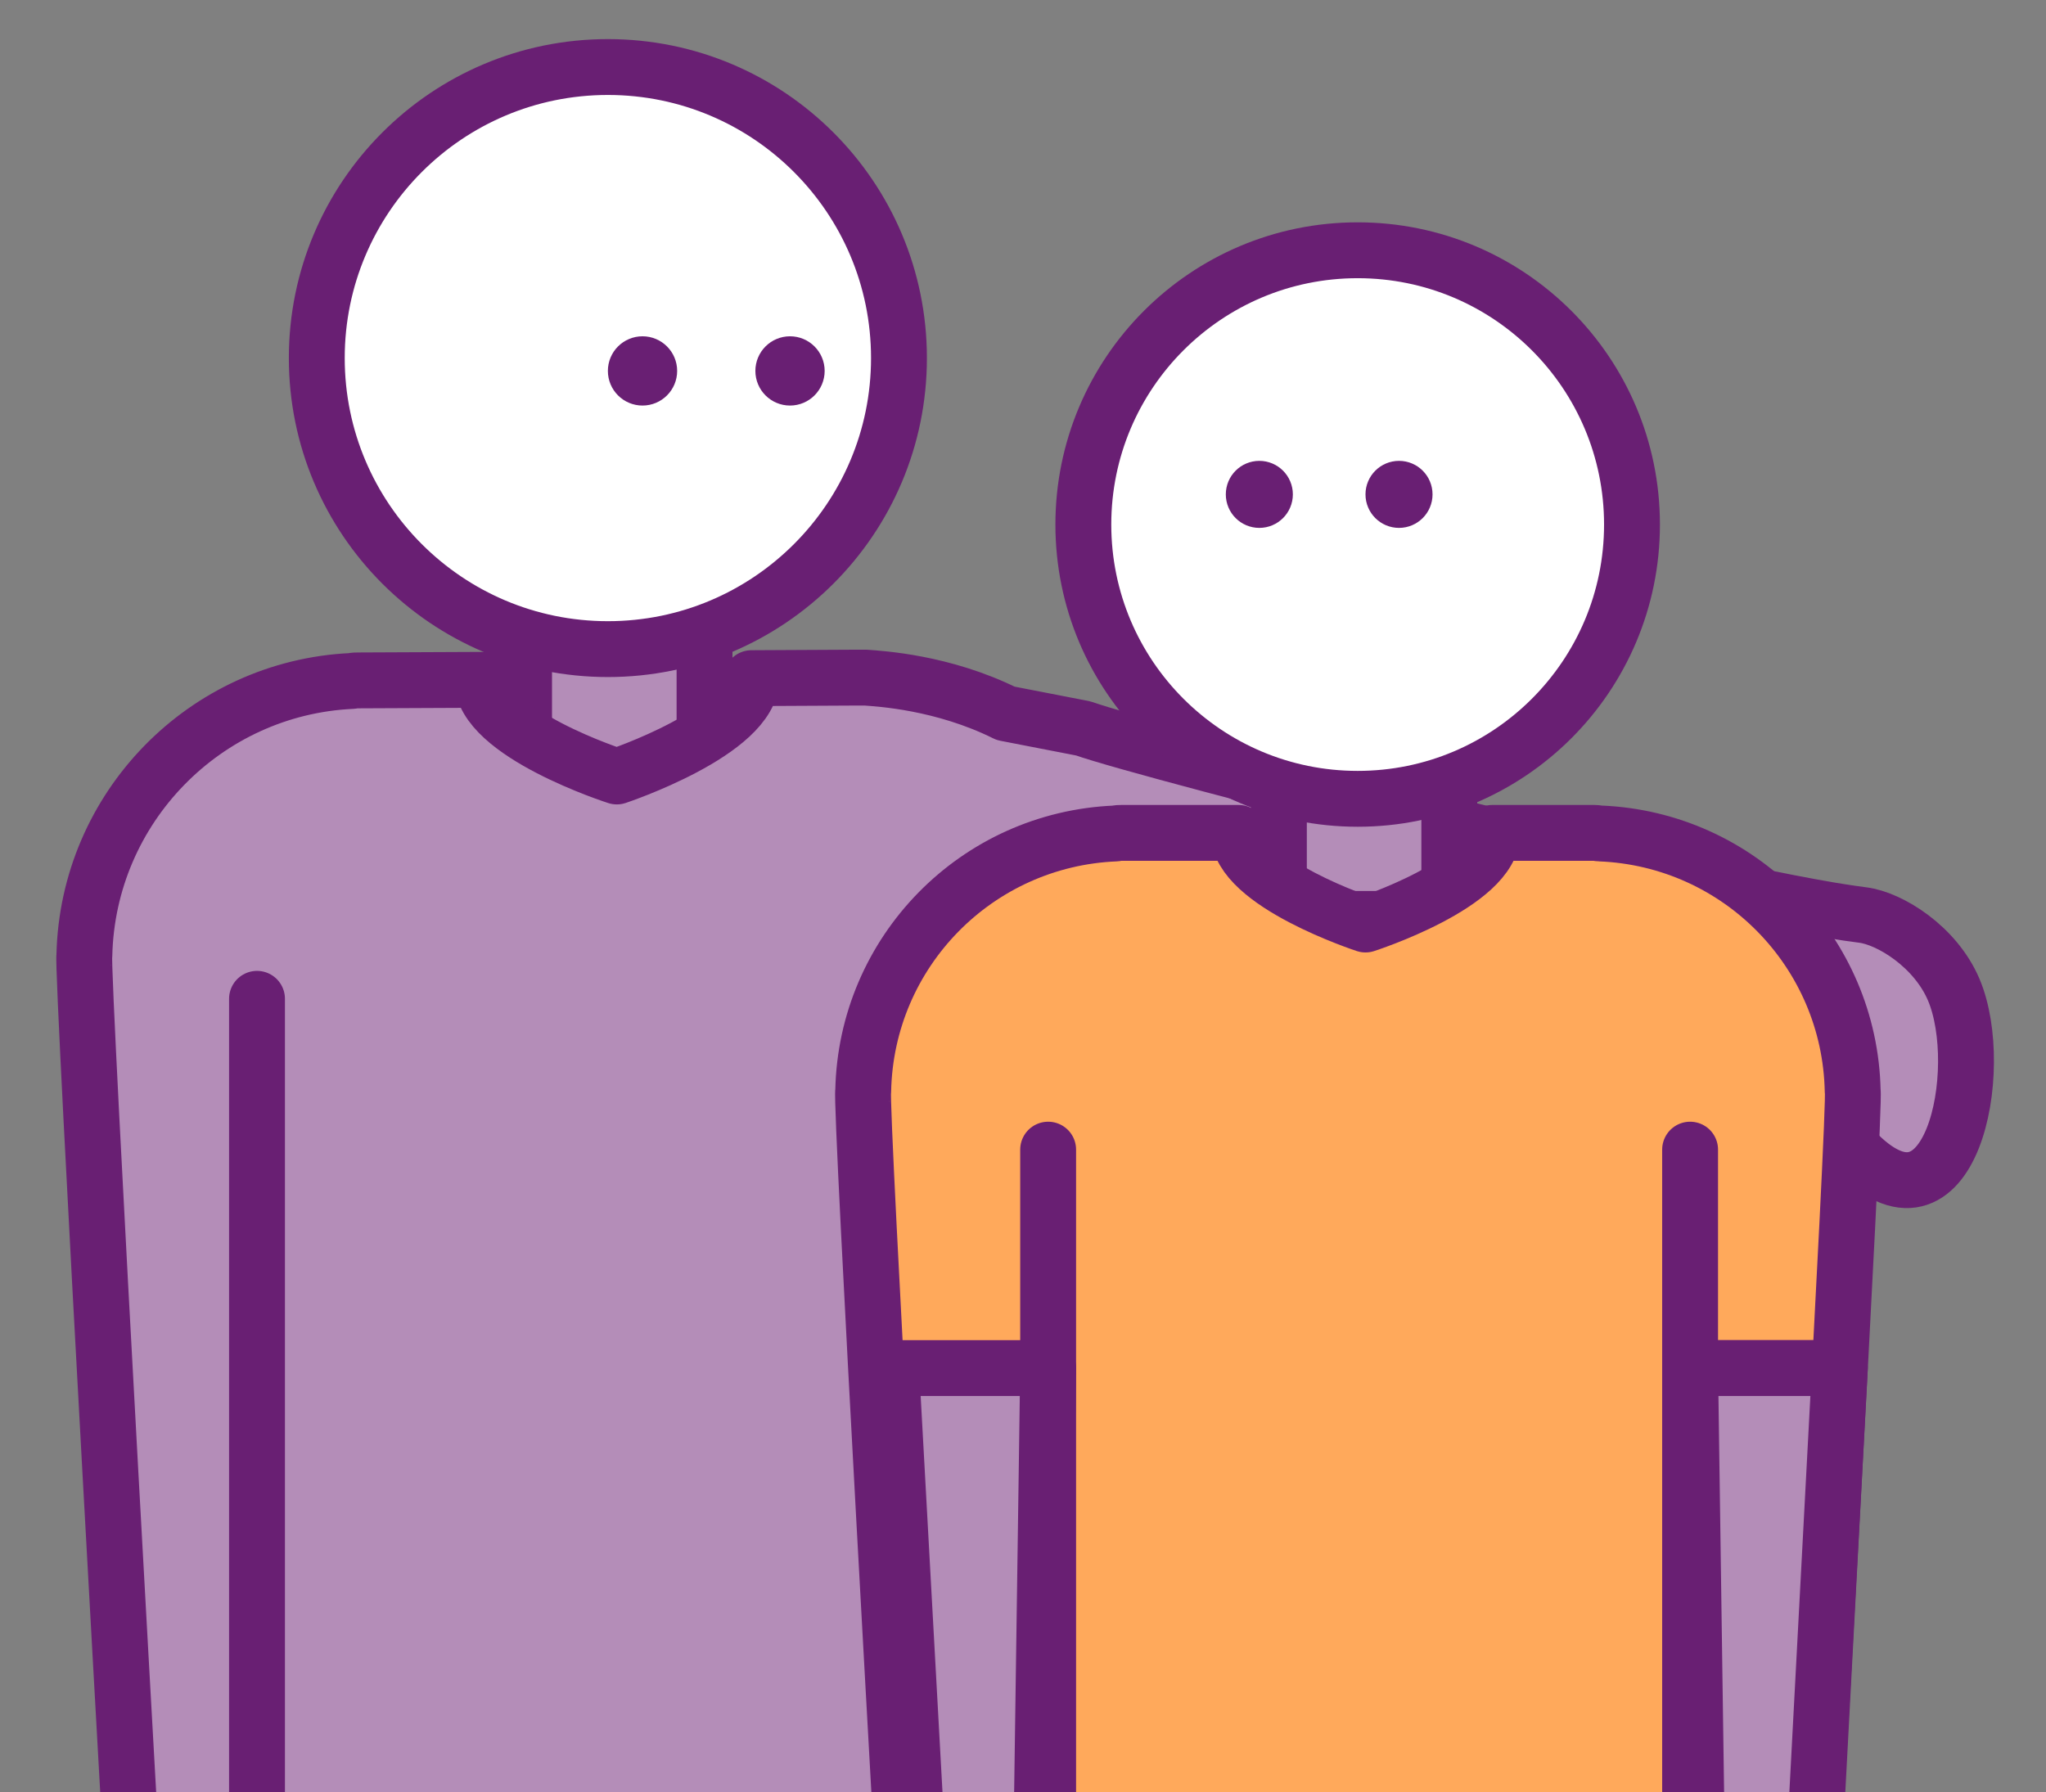 <?xml version="1.0" encoding="UTF-8"?> <svg xmlns="http://www.w3.org/2000/svg" xmlns:xlink="http://www.w3.org/1999/xlink" version="1.1" x="0px" y="0px" viewBox="0 0 366.2 320.8" style="enable-background:new 0 0 366.2 320.8;" xml:space="preserve"><rect x="0" y="0" width="366.2" height="320.8" fill="#808080" stroke="none"/> <style type="text/css"> .st0{fill:#B48DB8;stroke:#691F73;stroke-width:10;stroke-linejoin:round;} .st1{fill:#FFFFFF;stroke:#691F73;stroke-width:10;stroke-linejoin:round;} .st2{fill:#691F73;stroke:#691F73;stroke-width:5;stroke-miterlimit:10;} .st3{fill:#FFA95B;stroke:#691F73;stroke-width:10;stroke-linejoin:round;} .st4{fill:none;stroke:#691F73;stroke-width:10;stroke-linecap:round;stroke-linejoin:round;} .st5{fill:none;stroke:#691F73;stroke-width:10;stroke-linejoin:round;} .st6{fill:#B48DB8;stroke:#691F73;stroke-width:10;stroke-linecap:round;stroke-linejoin:round;} </style> <g id="Laag_2"> <g id="Layer_1_00000155860806874639896400000008044809422470744238_"> <rect x="93.8" y="102.8" class="st0" width="32.3" height="36.1"></rect> <circle class="st1" cx="108.8" cy="64.1" r="52.1"></circle> </g> <g id="eys_00000137093019000972877020000007563126137669805493_"> <circle class="st2" cx="141.4" cy="66.4" r="3.7"></circle> <circle class="st2" cx="115" cy="66.4" r="3.7"></circle> </g> <g id="Laag_4"> </g> <path class="st3" d="M363.1,172.4"></path> <path class="st0" d="M349.7,177.2c-3.3-7.8-11.5-12.8-16.3-13.4c-26.1-3.2-127.7-29.2-139.5-33.4l-13.9-2.7 c-11.3-5.6-22.5-6.2-25.1-6.4c-0.4,0-0.8,0-1.1,0l-19.3,0.1c0,9.6-24.1,17.6-24.1,17.6s-24.1-7.7-24.1-17.3l-22.2,0.1 c-0.3,0-0.7,0-1.1,0.1c-26.3,1.2-47.3,22.7-47.9,49.1c-0.6,1.6,9.7,182.7,9.7,182.7c0,8,6.5,14.5,14.5,14.5c0,0,0,0,0,0l6.6,0v-41 l126-0.7l22.6-0.3c0,0,5.2-91.6,7.3-134.5c0,0,0,0,0,0c3.2,1.4,6.6-5.2,13.3-9.6c21.7-13.9,51.6-2.1,93.8,14.4 c2,0.8,18.8,4.9,22.9,9.3C349.2,224.2,355.7,191.4,349.7,177.2z"></path> <line class="st4" x1="46" y1="324" x2="46" y2="178.8"></line> <path class="st3" d="M429.4,124.4"></path> </g> <g id="Laag_1"> <g id="Layer_1"> <rect x="228.9" y="130.4" class="st0" width="30.5" height="34.1"></rect> <path class="st3" d="M165.6,342.9l18,0h118.9l0,0l21.4,0c-4.2,0,0,0,0,0s8.3-146.1,7.7-147.6c-0.5-24.9-20.3-45.1-45.2-46.1 c-0.3,0-0.6-0.1-1-0.1h-18.3c0,9.1-22.7,16.4-22.7,16.4s-22.7-7.4-22.7-16.4h-21c-0.3,0-0.6,0-1,0.1c-24.9,1-44.7,21.2-45.2,46.1 c-0.6,1.5,8,152.7,8,152.7"></path> <circle class="st1" cx="243" cy="93.9" r="49.1"></circle> <line class="st4" x1="302.5" y1="342.9" x2="302.5" y2="205.8"></line> <path class="st5" d="M154,244.9"></path> <line class="st5" x1="301.1" y1="244.9" x2="332.1" y2="244.9"></line> </g> <g id="eys"> <circle class="st2" cx="250.4" cy="88.5" r="3.5"></circle> <circle class="st2" cx="225.4" cy="88.5" r="3.5"></circle> </g> <g id="Laag_7"> <polygon class="st6" points="164.9,342.9 186.2,342.9 187.6,244.9 159.5,244.9 "></polygon> </g> <polygon class="st6" points="324.1,342.9 303.9,342.9 302.5,244.9 329.3,244.9 "></polygon> <line class="st4" x1="187.6" y1="342.9" x2="187.6" y2="205.8"></line> </g> <g id="Laag_5"> <g id="Laag_6"> </g> </g> <g id="Laag_3"> </g> </svg> 
